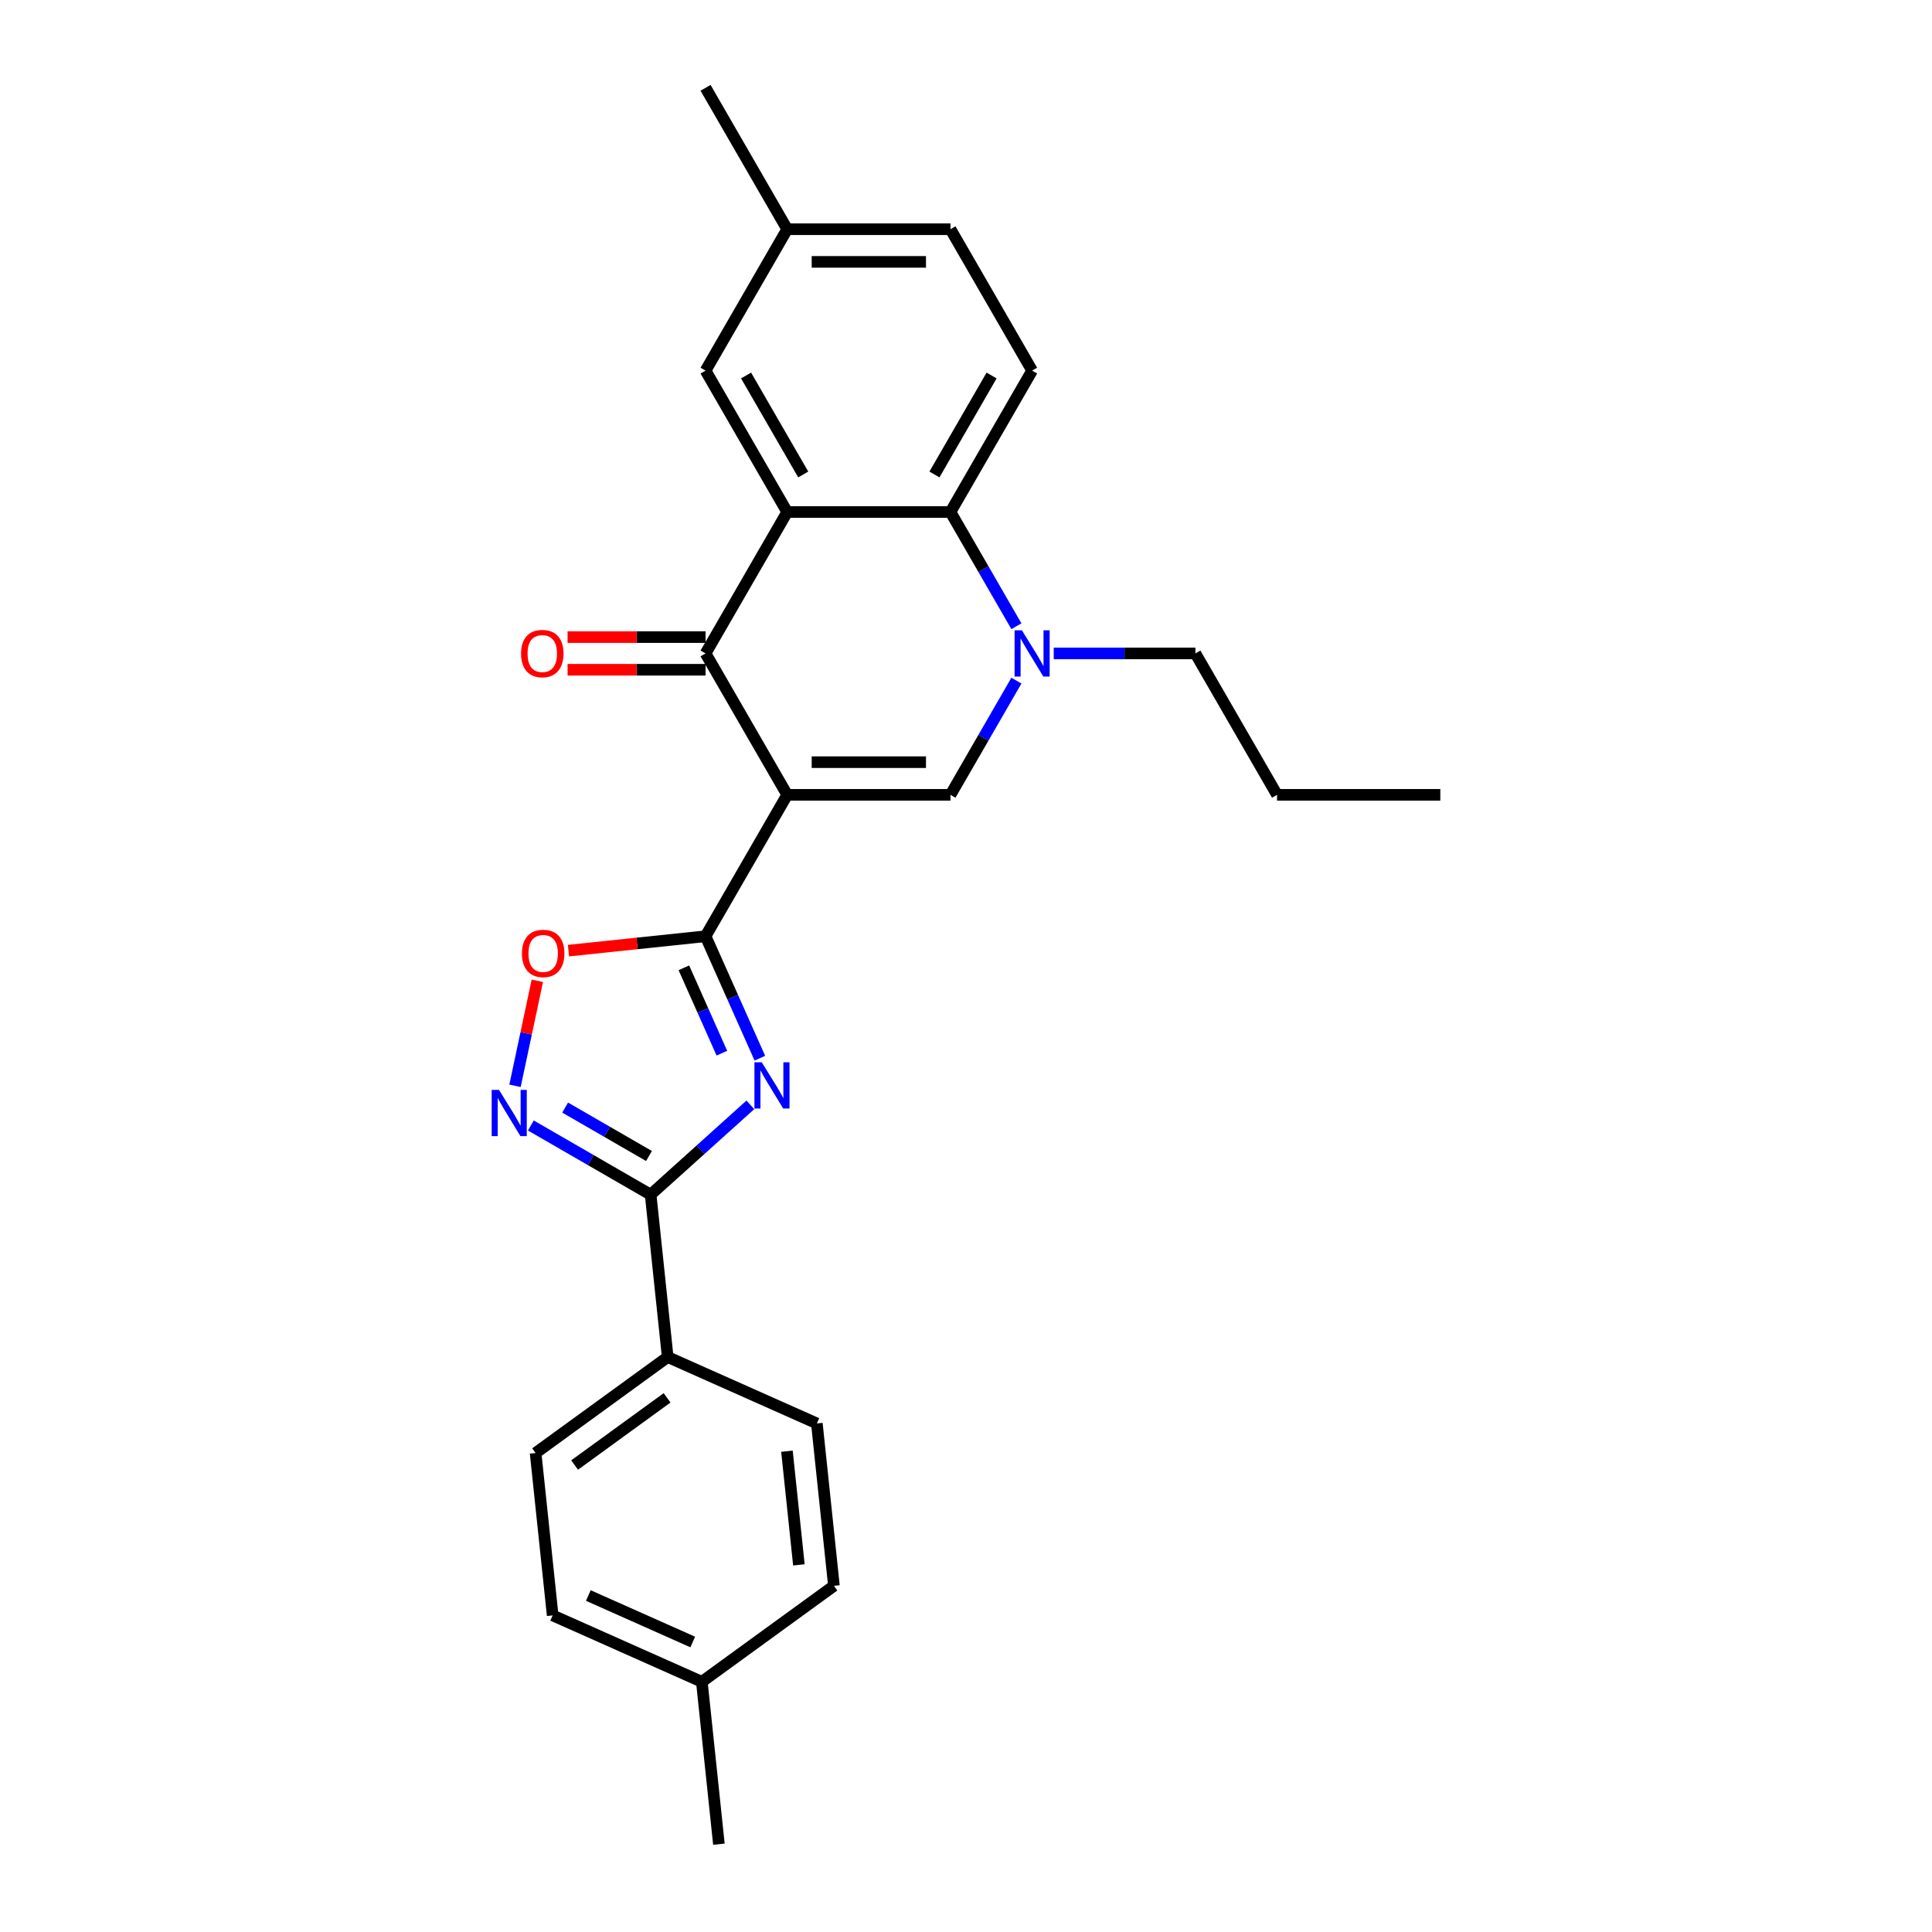 <?xml version='1.0' encoding='iso-8859-1'?>
<svg version='1.1' baseProfile='full'
              xmlns='http://www.w3.org/2000/svg'
                      xmlns:rdkit='http://www.rdkit.org/xml'
                      xmlns:xlink='http://www.w3.org/1999/xlink'
                  xml:space='preserve'
width='1000px' height='1000px' viewBox='0 0 1000 1000'>
<!-- END OF HEADER -->
<rect style='opacity:1.0;fill:#FFFFFF;stroke:none' width='1000' height='1000' x='0' y='0'> </rect>
<path class='bond-0' d='M 407.452,411.403 L 365.196,484.593' style='fill:none;fill-rule:evenodd;stroke:#000000;stroke-width:6px;stroke-linecap:butt;stroke-linejoin:miter;stroke-opacity:1' />
<path class='bond-2' d='M 407.452,411.403 L 365.196,338.213' style='fill:none;fill-rule:evenodd;stroke:#000000;stroke-width:6px;stroke-linecap:butt;stroke-linejoin:miter;stroke-opacity:1' />
<path class='bond-4' d='M 407.452,411.403 L 491.964,411.403' style='fill:none;fill-rule:evenodd;stroke:#000000;stroke-width:6px;stroke-linecap:butt;stroke-linejoin:miter;stroke-opacity:1' />
<path class='bond-4' d='M 420.129,394.501 L 479.287,394.501' style='fill:none;fill-rule:evenodd;stroke:#000000;stroke-width:6px;stroke-linecap:butt;stroke-linejoin:miter;stroke-opacity:1' />
<path class='bond-1' d='M 365.196,484.593 L 379.249,516.156' style='fill:none;fill-rule:evenodd;stroke:#000000;stroke-width:6px;stroke-linecap:butt;stroke-linejoin:miter;stroke-opacity:1' />
<path class='bond-1' d='M 379.249,516.156 L 393.301,547.719' style='fill:none;fill-rule:evenodd;stroke:#0000FF;stroke-width:6px;stroke-linecap:butt;stroke-linejoin:miter;stroke-opacity:1' />
<path class='bond-1' d='M 353.971,500.937 L 363.808,523.031' style='fill:none;fill-rule:evenodd;stroke:#000000;stroke-width:6px;stroke-linecap:butt;stroke-linejoin:miter;stroke-opacity:1' />
<path class='bond-1' d='M 363.808,523.031 L 373.645,545.125' style='fill:none;fill-rule:evenodd;stroke:#0000FF;stroke-width:6px;stroke-linecap:butt;stroke-linejoin:miter;stroke-opacity:1' />
<path class='bond-9' d='M 365.196,484.593 L 329.721,488.322' style='fill:none;fill-rule:evenodd;stroke:#000000;stroke-width:6px;stroke-linecap:butt;stroke-linejoin:miter;stroke-opacity:1' />
<path class='bond-9' d='M 329.721,488.322 L 294.246,492.05' style='fill:none;fill-rule:evenodd;stroke:#FF0000;stroke-width:6px;stroke-linecap:butt;stroke-linejoin:miter;stroke-opacity:1' />
<path class='bond-6' d='M 388.381,571.874 L 362.573,595.111' style='fill:none;fill-rule:evenodd;stroke:#0000FF;stroke-width:6px;stroke-linecap:butt;stroke-linejoin:miter;stroke-opacity:1' />
<path class='bond-6' d='M 362.573,595.111 L 336.765,618.348' style='fill:none;fill-rule:evenodd;stroke:#000000;stroke-width:6px;stroke-linecap:butt;stroke-linejoin:miter;stroke-opacity:1' />
<path class='bond-3' d='M 365.196,338.213 L 407.452,265.024' style='fill:none;fill-rule:evenodd;stroke:#000000;stroke-width:6px;stroke-linecap:butt;stroke-linejoin:miter;stroke-opacity:1' />
<path class='bond-13' d='M 365.196,329.762 L 329.49,329.762' style='fill:none;fill-rule:evenodd;stroke:#000000;stroke-width:6px;stroke-linecap:butt;stroke-linejoin:miter;stroke-opacity:1' />
<path class='bond-13' d='M 329.49,329.762 L 293.783,329.762' style='fill:none;fill-rule:evenodd;stroke:#FF0000;stroke-width:6px;stroke-linecap:butt;stroke-linejoin:miter;stroke-opacity:1' />
<path class='bond-13' d='M 365.196,346.665 L 329.49,346.665' style='fill:none;fill-rule:evenodd;stroke:#000000;stroke-width:6px;stroke-linecap:butt;stroke-linejoin:miter;stroke-opacity:1' />
<path class='bond-13' d='M 329.49,346.665 L 293.783,346.665' style='fill:none;fill-rule:evenodd;stroke:#FF0000;stroke-width:6px;stroke-linecap:butt;stroke-linejoin:miter;stroke-opacity:1' />
<path class='bond-11' d='M 407.452,265.024 L 365.196,191.834' style='fill:none;fill-rule:evenodd;stroke:#000000;stroke-width:6px;stroke-linecap:butt;stroke-linejoin:miter;stroke-opacity:1' />
<path class='bond-11' d='M 415.752,245.594 L 386.172,194.361' style='fill:none;fill-rule:evenodd;stroke:#000000;stroke-width:6px;stroke-linecap:butt;stroke-linejoin:miter;stroke-opacity:1' />
<path class='bond-26' d='M 407.452,265.024 L 491.964,265.024' style='fill:none;fill-rule:evenodd;stroke:#000000;stroke-width:6px;stroke-linecap:butt;stroke-linejoin:miter;stroke-opacity:1' />
<path class='bond-5' d='M 491.964,411.403 L 509.028,381.848' style='fill:none;fill-rule:evenodd;stroke:#000000;stroke-width:6px;stroke-linecap:butt;stroke-linejoin:miter;stroke-opacity:1' />
<path class='bond-5' d='M 509.028,381.848 L 526.091,352.293' style='fill:none;fill-rule:evenodd;stroke:#0000FF;stroke-width:6px;stroke-linecap:butt;stroke-linejoin:miter;stroke-opacity:1' />
<path class='bond-8' d='M 526.091,324.134 L 509.028,294.579' style='fill:none;fill-rule:evenodd;stroke:#0000FF;stroke-width:6px;stroke-linecap:butt;stroke-linejoin:miter;stroke-opacity:1' />
<path class='bond-8' d='M 509.028,294.579 L 491.964,265.024' style='fill:none;fill-rule:evenodd;stroke:#000000;stroke-width:6px;stroke-linecap:butt;stroke-linejoin:miter;stroke-opacity:1' />
<path class='bond-18' d='M 545.41,338.213 L 582.071,338.213' style='fill:none;fill-rule:evenodd;stroke:#0000FF;stroke-width:6px;stroke-linecap:butt;stroke-linejoin:miter;stroke-opacity:1' />
<path class='bond-18' d='M 582.071,338.213 L 618.733,338.213' style='fill:none;fill-rule:evenodd;stroke:#000000;stroke-width:6px;stroke-linecap:butt;stroke-linejoin:miter;stroke-opacity:1' />
<path class='bond-12' d='M 336.765,618.348 L 345.599,702.398' style='fill:none;fill-rule:evenodd;stroke:#000000;stroke-width:6px;stroke-linecap:butt;stroke-linejoin:miter;stroke-opacity:1' />
<path class='bond-27' d='M 336.765,618.348 L 305.765,600.45' style='fill:none;fill-rule:evenodd;stroke:#000000;stroke-width:6px;stroke-linecap:butt;stroke-linejoin:miter;stroke-opacity:1' />
<path class='bond-27' d='M 305.765,600.45 L 274.765,582.553' style='fill:none;fill-rule:evenodd;stroke:#0000FF;stroke-width:6px;stroke-linecap:butt;stroke-linejoin:miter;stroke-opacity:1' />
<path class='bond-27' d='M 335.917,598.341 L 314.216,585.813' style='fill:none;fill-rule:evenodd;stroke:#000000;stroke-width:6px;stroke-linecap:butt;stroke-linejoin:miter;stroke-opacity:1' />
<path class='bond-27' d='M 314.216,585.813 L 292.516,573.284' style='fill:none;fill-rule:evenodd;stroke:#0000FF;stroke-width:6px;stroke-linecap:butt;stroke-linejoin:miter;stroke-opacity:1' />
<path class='bond-7' d='M 266.568,562.013 L 272.346,534.833' style='fill:none;fill-rule:evenodd;stroke:#0000FF;stroke-width:6px;stroke-linecap:butt;stroke-linejoin:miter;stroke-opacity:1' />
<path class='bond-7' d='M 272.346,534.833 L 278.123,507.654' style='fill:none;fill-rule:evenodd;stroke:#FF0000;stroke-width:6px;stroke-linecap:butt;stroke-linejoin:miter;stroke-opacity:1' />
<path class='bond-10' d='M 491.964,265.024 L 534.22,191.834' style='fill:none;fill-rule:evenodd;stroke:#000000;stroke-width:6px;stroke-linecap:butt;stroke-linejoin:miter;stroke-opacity:1' />
<path class='bond-10' d='M 483.665,245.594 L 513.244,194.361' style='fill:none;fill-rule:evenodd;stroke:#000000;stroke-width:6px;stroke-linecap:butt;stroke-linejoin:miter;stroke-opacity:1' />
<path class='bond-17' d='M 534.22,191.834 L 491.964,118.644' style='fill:none;fill-rule:evenodd;stroke:#000000;stroke-width:6px;stroke-linecap:butt;stroke-linejoin:miter;stroke-opacity:1' />
<path class='bond-16' d='M 365.196,191.834 L 407.452,118.644' style='fill:none;fill-rule:evenodd;stroke:#000000;stroke-width:6px;stroke-linecap:butt;stroke-linejoin:miter;stroke-opacity:1' />
<path class='bond-14' d='M 345.599,702.398 L 277.227,752.073' style='fill:none;fill-rule:evenodd;stroke:#000000;stroke-width:6px;stroke-linecap:butt;stroke-linejoin:miter;stroke-opacity:1' />
<path class='bond-14' d='M 345.279,723.523 L 297.418,758.296' style='fill:none;fill-rule:evenodd;stroke:#000000;stroke-width:6px;stroke-linecap:butt;stroke-linejoin:miter;stroke-opacity:1' />
<path class='bond-15' d='M 345.599,702.398 L 422.805,736.772' style='fill:none;fill-rule:evenodd;stroke:#000000;stroke-width:6px;stroke-linecap:butt;stroke-linejoin:miter;stroke-opacity:1' />
<path class='bond-19' d='M 277.227,752.073 L 286.061,836.122' style='fill:none;fill-rule:evenodd;stroke:#000000;stroke-width:6px;stroke-linecap:butt;stroke-linejoin:miter;stroke-opacity:1' />
<path class='bond-20' d='M 422.805,736.772 L 431.639,820.821' style='fill:none;fill-rule:evenodd;stroke:#000000;stroke-width:6px;stroke-linecap:butt;stroke-linejoin:miter;stroke-opacity:1' />
<path class='bond-20' d='M 407.32,751.146 L 413.504,809.981' style='fill:none;fill-rule:evenodd;stroke:#000000;stroke-width:6px;stroke-linecap:butt;stroke-linejoin:miter;stroke-opacity:1' />
<path class='bond-22' d='M 407.452,118.644 L 365.196,45.455' style='fill:none;fill-rule:evenodd;stroke:#000000;stroke-width:6px;stroke-linecap:butt;stroke-linejoin:miter;stroke-opacity:1' />
<path class='bond-28' d='M 407.452,118.644 L 491.964,118.644' style='fill:none;fill-rule:evenodd;stroke:#000000;stroke-width:6px;stroke-linecap:butt;stroke-linejoin:miter;stroke-opacity:1' />
<path class='bond-28' d='M 420.129,135.547 L 479.287,135.547' style='fill:none;fill-rule:evenodd;stroke:#000000;stroke-width:6px;stroke-linecap:butt;stroke-linejoin:miter;stroke-opacity:1' />
<path class='bond-24' d='M 618.733,338.213 L 660.989,411.403' style='fill:none;fill-rule:evenodd;stroke:#000000;stroke-width:6px;stroke-linecap:butt;stroke-linejoin:miter;stroke-opacity:1' />
<path class='bond-29' d='M 286.061,836.122 L 363.267,870.496' style='fill:none;fill-rule:evenodd;stroke:#000000;stroke-width:6px;stroke-linecap:butt;stroke-linejoin:miter;stroke-opacity:1' />
<path class='bond-29' d='M 304.517,825.837 L 358.561,849.899' style='fill:none;fill-rule:evenodd;stroke:#000000;stroke-width:6px;stroke-linecap:butt;stroke-linejoin:miter;stroke-opacity:1' />
<path class='bond-21' d='M 431.639,820.821 L 363.267,870.496' style='fill:none;fill-rule:evenodd;stroke:#000000;stroke-width:6px;stroke-linecap:butt;stroke-linejoin:miter;stroke-opacity:1' />
<path class='bond-23' d='M 363.267,870.496 L 372.101,954.545' style='fill:none;fill-rule:evenodd;stroke:#000000;stroke-width:6px;stroke-linecap:butt;stroke-linejoin:miter;stroke-opacity:1' />
<path class='bond-25' d='M 660.989,411.403 L 745.501,411.403' style='fill:none;fill-rule:evenodd;stroke:#000000;stroke-width:6px;stroke-linecap:butt;stroke-linejoin:miter;stroke-opacity:1' />
<path  class='atom-2' d='M 394.28 549.832
L 402.122 562.509
Q 402.9 563.759, 404.151 566.024
Q 405.402 568.289, 405.469 568.424
L 405.469 549.832
L 408.647 549.832
L 408.647 573.766
L 405.368 573.766
L 396.95 559.906
Q 395.97 558.283, 394.922 556.424
Q 393.908 554.564, 393.604 553.99
L 393.604 573.766
L 390.494 573.766
L 390.494 549.832
L 394.28 549.832
' fill='#0000FF'/>
<path  class='atom-6' d='M 528.93 326.247
L 536.773 338.923
Q 537.55 340.174, 538.801 342.439
Q 540.052 344.704, 540.119 344.839
L 540.119 326.247
L 543.297 326.247
L 543.297 350.18
L 540.018 350.18
L 531.601 336.32
Q 530.62 334.698, 529.572 332.839
Q 528.558 330.979, 528.254 330.405
L 528.254 350.18
L 525.144 350.18
L 525.144 326.247
L 528.93 326.247
' fill='#0000FF'/>
<path  class='atom-8' d='M 258.285 564.125
L 266.128 576.802
Q 266.905 578.053, 268.156 580.318
Q 269.407 582.583, 269.475 582.718
L 269.475 564.125
L 272.652 564.125
L 272.652 588.059
L 269.373 588.059
L 260.956 574.199
Q 259.975 572.577, 258.927 570.717
Q 257.913 568.858, 257.609 568.283
L 257.609 588.059
L 254.499 588.059
L 254.499 564.125
L 258.285 564.125
' fill='#0000FF'/>
<path  class='atom-10' d='M 270.16 493.494
Q 270.16 487.748, 273 484.536
Q 275.839 481.325, 281.147 481.325
Q 286.454 481.325, 289.294 484.536
Q 292.133 487.748, 292.133 493.494
Q 292.133 499.309, 289.26 502.622
Q 286.386 505.901, 281.147 505.901
Q 275.873 505.901, 273 502.622
Q 270.16 499.343, 270.16 493.494
M 281.147 503.196
Q 284.798 503.196, 286.758 500.763
Q 288.753 498.295, 288.753 493.494
Q 288.753 488.796, 286.758 486.429
Q 284.798 484.029, 281.147 484.029
Q 277.496 484.029, 275.501 486.395
Q 273.541 488.762, 273.541 493.494
Q 273.541 498.329, 275.501 500.763
Q 277.496 503.196, 281.147 503.196
' fill='#FF0000'/>
<path  class='atom-14' d='M 269.697 338.281
Q 269.697 332.534, 272.537 329.323
Q 275.376 326.111, 280.684 326.111
Q 285.991 326.111, 288.831 329.323
Q 291.67 332.534, 291.67 338.281
Q 291.67 344.096, 288.797 347.408
Q 285.924 350.687, 280.684 350.687
Q 275.41 350.687, 272.537 347.408
Q 269.697 344.129, 269.697 338.281
M 280.684 347.983
Q 284.335 347.983, 286.295 345.549
Q 288.29 343.081, 288.29 338.281
Q 288.29 333.582, 286.295 331.216
Q 284.335 328.816, 280.684 328.816
Q 277.033 328.816, 275.038 331.182
Q 273.078 333.548, 273.078 338.281
Q 273.078 343.115, 275.038 345.549
Q 277.033 347.983, 280.684 347.983
' fill='#FF0000'/>
</svg>
